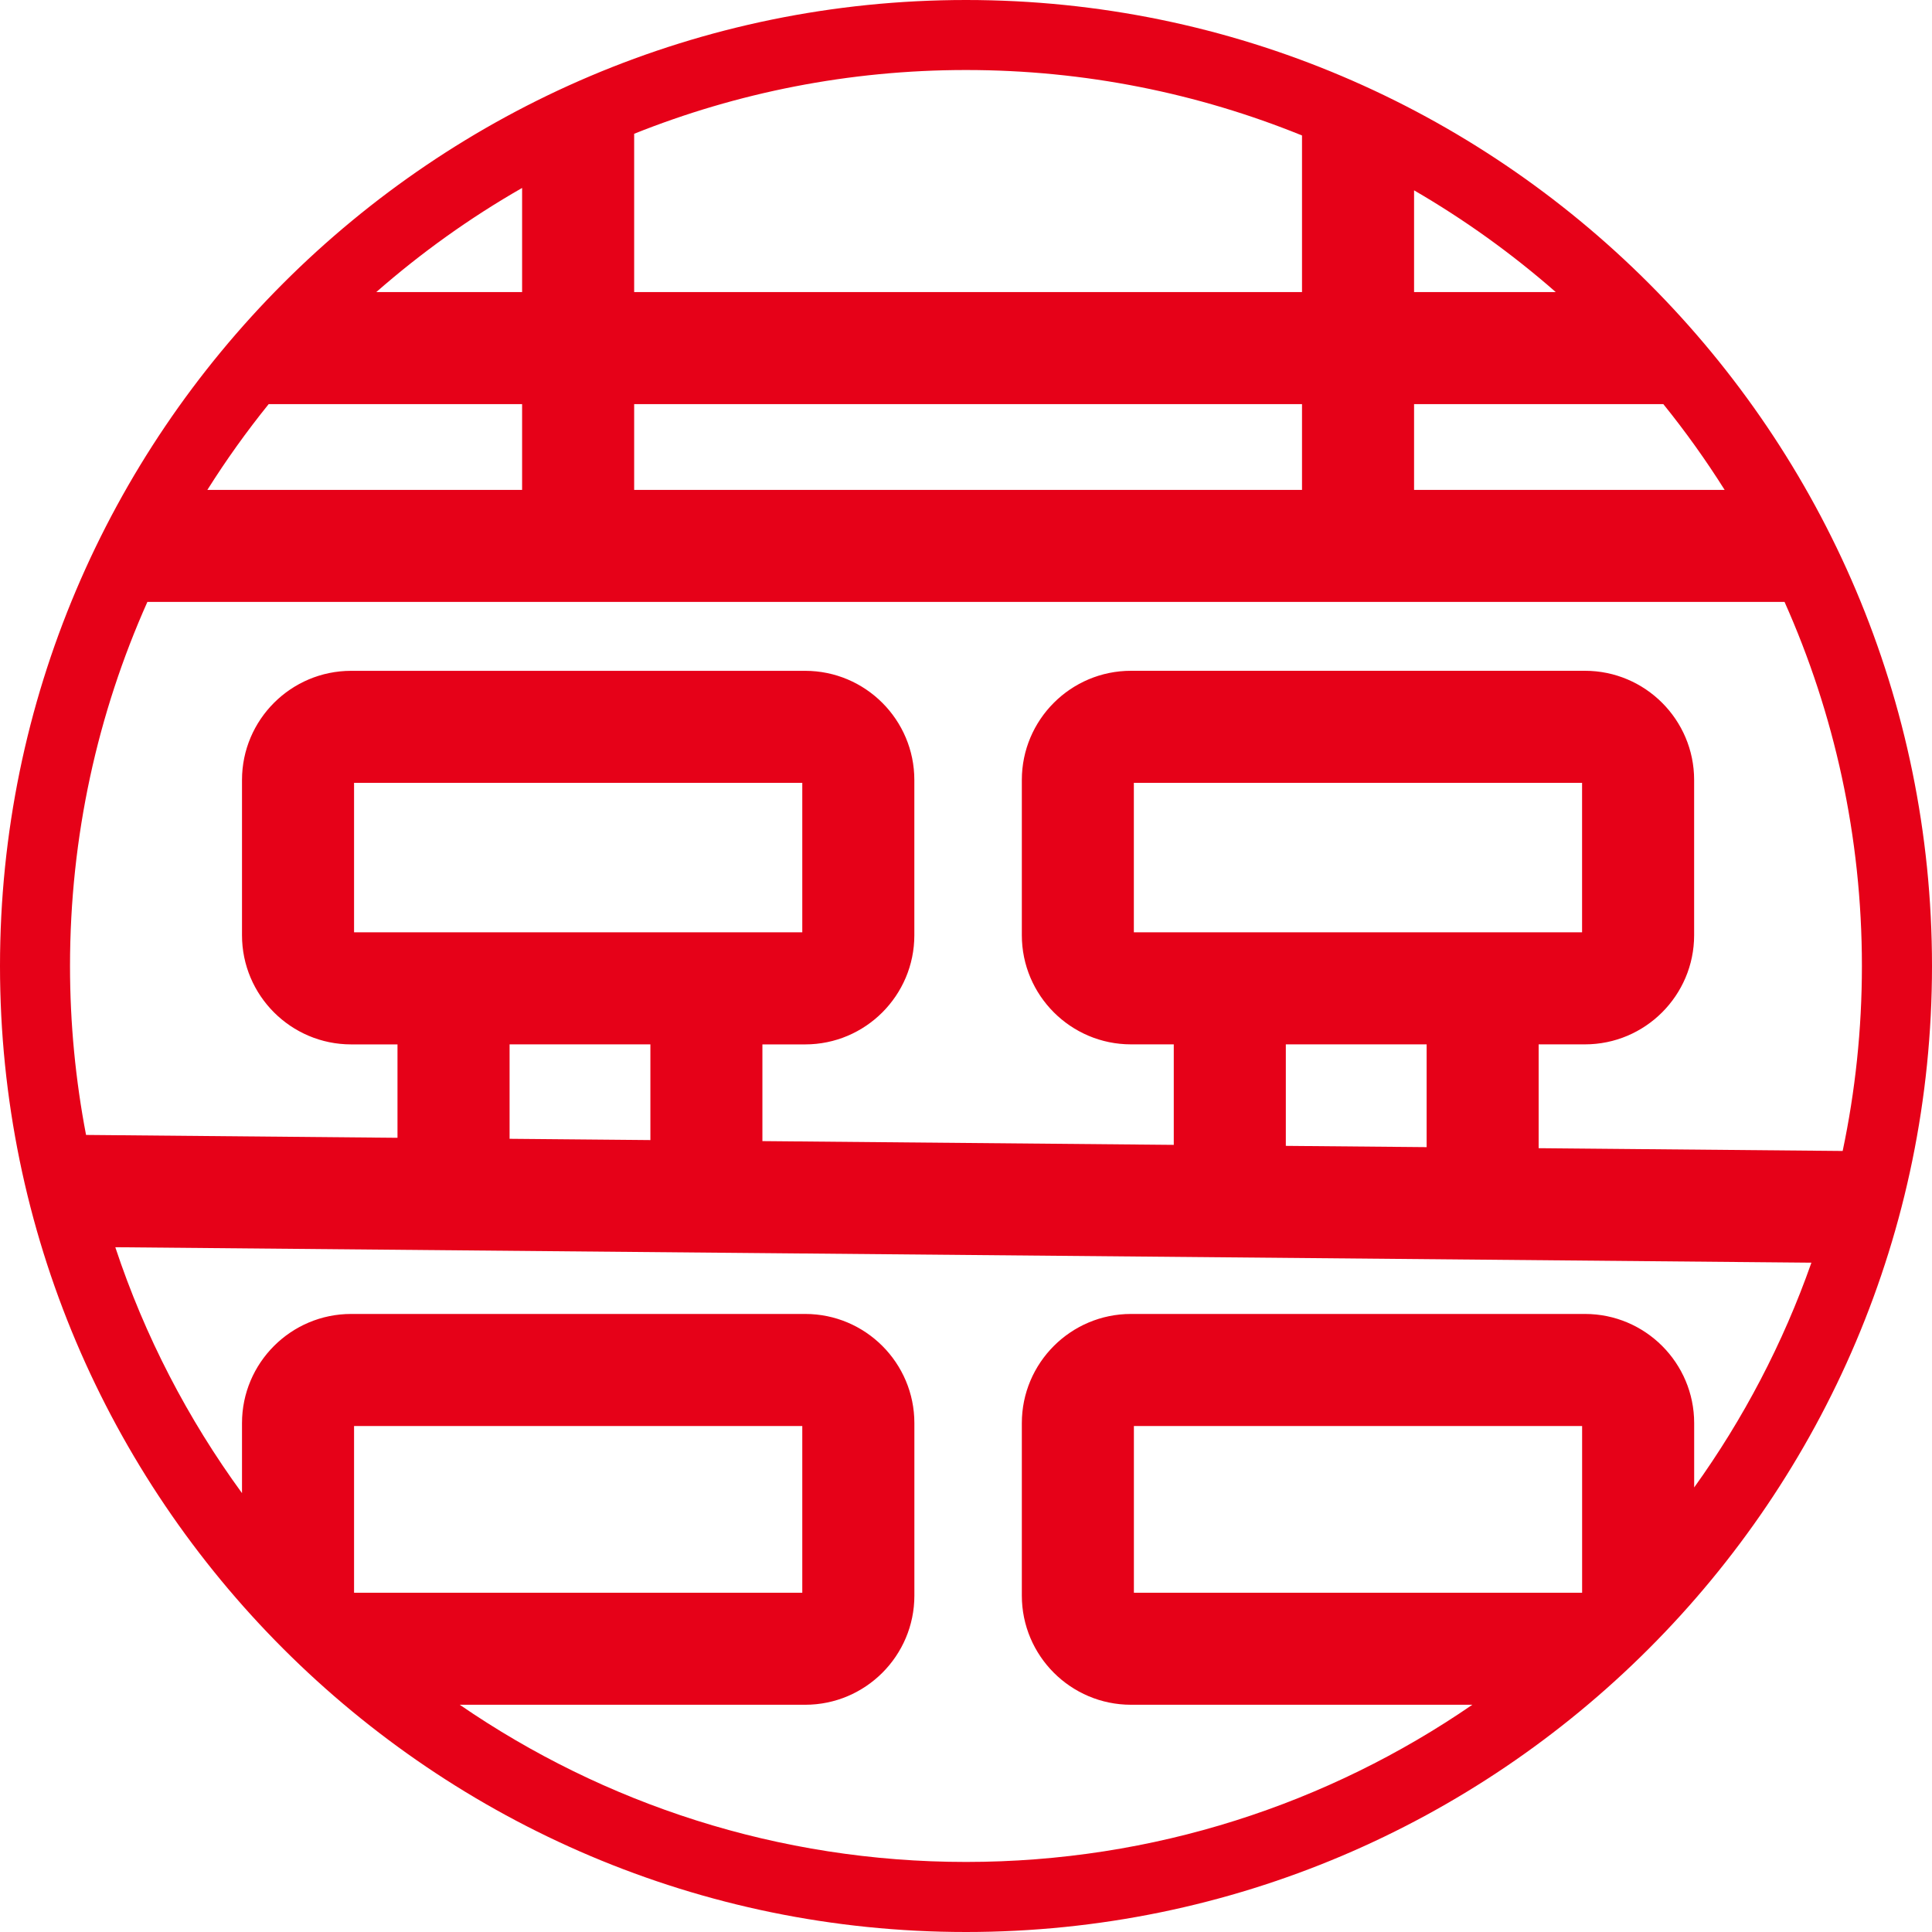 <?xml version="1.0" encoding="UTF-8"?><svg xmlns="http://www.w3.org/2000/svg" xmlns:xlink="http://www.w3.org/1999/xlink" height="500.0" preserveAspectRatio="xMidYMid meet" version="1.0" viewBox="0.0 0.0 500.0 500.0" width="500.0" zoomAndPan="magnify"><g id="change1_1"><path d="M250,0C112.15,0,0,112.15,0,250s112.15,250,250,250s250-112.15,250-250S387.85,0,250,0z M365.96,49.26 c13.08,7.59,25.36,16.42,36.67,26.33h-36.67V49.26z M365.96,104.59h64.51c5.71,7.07,11.01,14.48,15.87,22.2h-80.38V104.59z M164.12,34.62c26.57-10.63,55.56-16.5,85.88-16.5c30.74,0,60.09,6.03,86.96,16.94v40.53H164.12V34.62z M164.12,104.59h172.84v22.2 H164.12V104.59z M135.12,48.64v26.95H97.38C109,65.41,121.63,56.36,135.12,48.64z M69.53,104.59h65.59v22.2H53.66 C58.52,119.07,63.82,111.66,69.53,104.59z M409.45,412.2h-116v-43.15h116V412.2z M438.45,384.95V368.3 c0-15.58-12.67-28.25-28.25-28.25H292.7c-15.58,0-28.25,12.67-28.25,28.25v44.64c0,15.58,12.67,28.25,28.25,28.25h88.34 c-37.3,25.65-82.44,40.68-131.03,40.68c-48.59,0-93.73-15.04-131.03-40.68h89.41c15.58,0,28.25-12.67,28.25-28.25V368.3 c0-15.58-12.67-28.25-28.25-28.25H90.88c-15.58,0-28.25,12.67-28.25,28.25v18.12c-14.02-19.2-25.16-40.62-32.79-63.64l438.95,4 C461.43,347.71,451.16,367.26,438.45,384.95z M91.63,412.2v-43.15h116v43.15H91.63z M131.88,270.28h36.44v24.77l-36.44-0.33V270.28 z M91.63,241.28V202.6h116v38.68H91.63z M332.77,270.28h36.44v26.6l-36.44-0.33V270.28z M293.44,241.28V202.6h116v38.68H293.44z M398.2,297.15v-26.87h11.99c15.58,0,28.25-12.67,28.25-28.25v-40.18c0-15.58-12.67-28.25-28.25-28.25H292.7 c-15.58,0-28.25,12.67-28.25,28.25v40.18c0,15.58,12.67,28.25,28.25,28.25h11.07v26.01l-106.46-0.97v-25.03h11.07 c15.58,0,28.25-12.67,28.25-28.25v-40.18c0-15.58-12.67-28.25-28.25-28.25H90.88c-15.58,0-28.25,12.67-28.25,28.25v40.18 c0,15.58,12.67,28.25,28.25,28.25h11.99v24.17l-80.6-0.74c-2.71-14.16-4.15-28.78-4.15-43.72c0-33.53,7.16-65.41,20.02-94.22h423.7 c12.86,28.8,20.02,60.69,20.02,94.22c0,16.41-1.72,32.42-4.98,47.87L398.2,297.15z" fill="#E60118"/></g></svg>